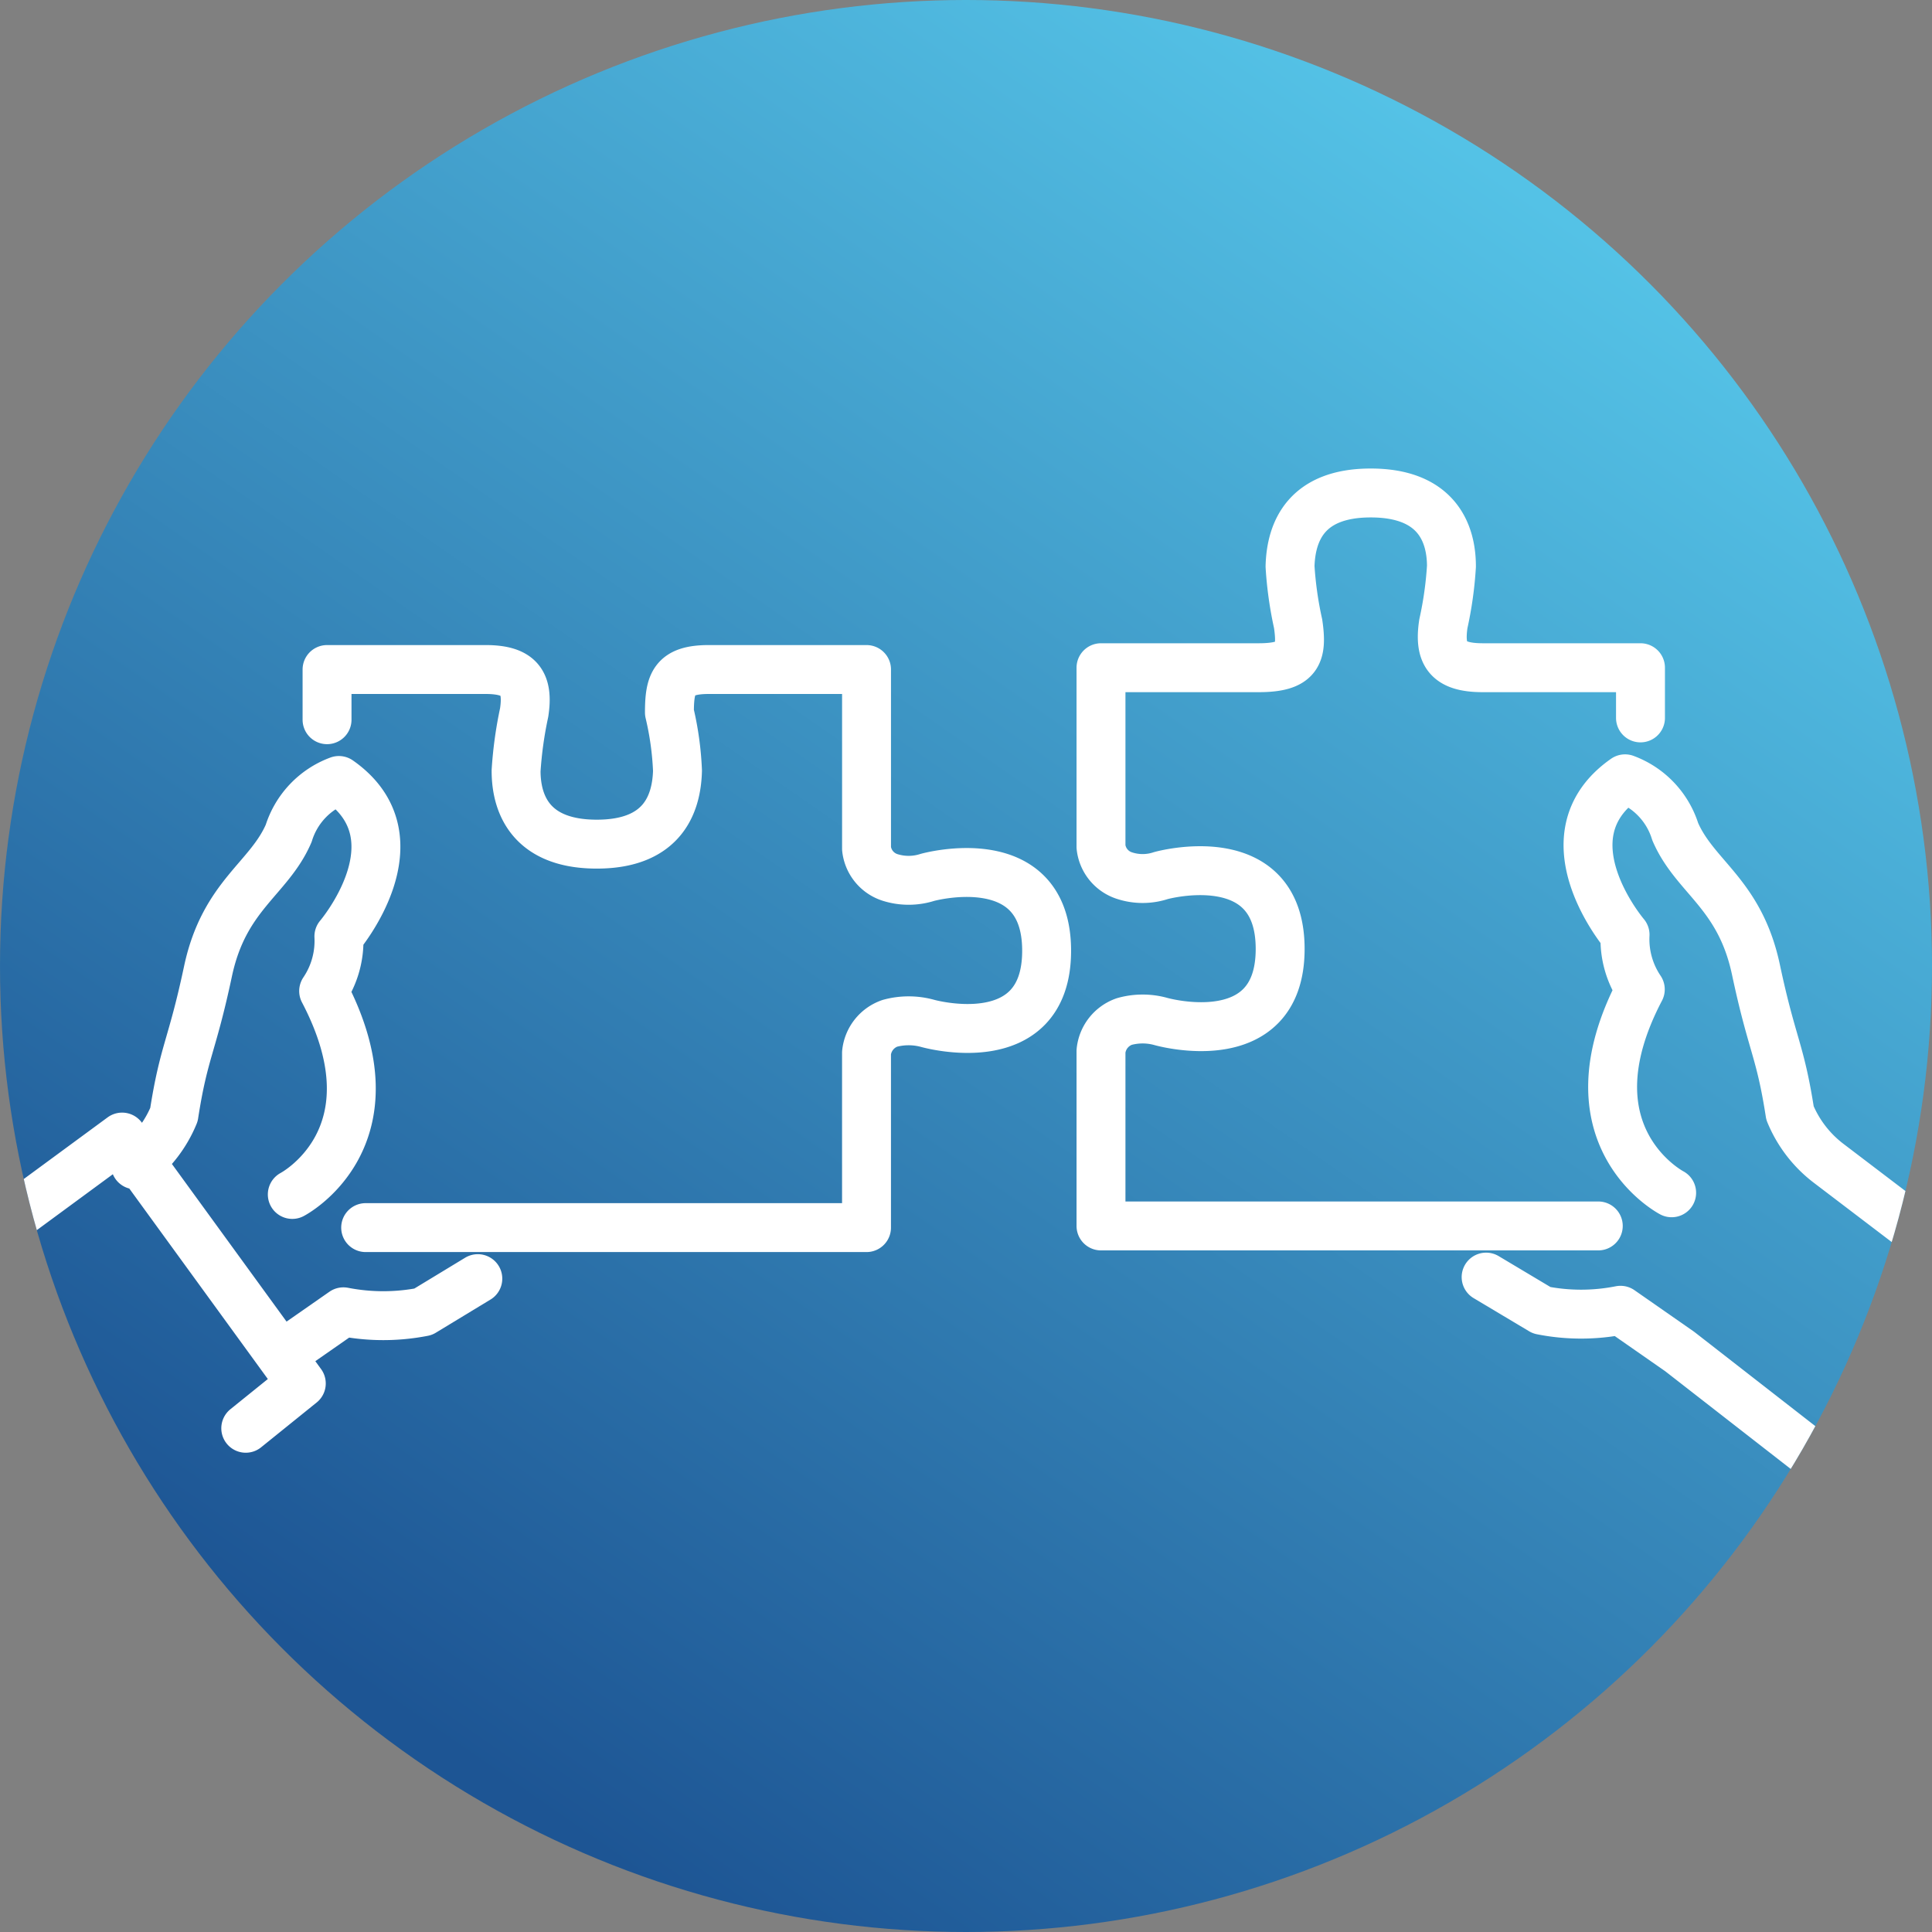 <svg xmlns="http://www.w3.org/2000/svg" xmlns:xlink="http://www.w3.org/1999/xlink" width="79" height="79" viewBox="0 0 79 79"><rect x="0" y="0" width="79" height="79" fill="#808080" stroke="none"/><defs><style>.a{fill:url(#a);}.b{clip-path:url(#c);}.c{fill:none;stroke:#fff;stroke-linecap:round;stroke-linejoin:round;stroke-width:2px;fill-rule:evenodd;}</style><linearGradient id="a" x1="0.823" y1="0.084" x2="0.249" y2="0.911" gradientUnits="objectBoundingBox"><stop offset="0" stop-color="#56c6e9"/><stop offset="1" stop-color="#1d5594"/></linearGradient><clipPath id="c"><circle class="a" cx="39.5" cy="39.5" r="39.5" transform="translate(228 1829.274)"/></clipPath></defs><g transform="translate(-228 -1829.274)"><circle class="a" cx="39.5" cy="39.5" r="39.5" transform="translate(228 1829.274)"/><g class="b"><g transform="translate(39.555 -339.656)"><path class="c" d="M208.293,498.2v-2.052h6.485c1.392,0,1.759.549,1.575,1.759a16.212,16.212,0,0,0-.33,2.381c0,1.429.659,3,3.3,3s3.261-1.575,3.3-3a12.461,12.461,0,0,0-.33-2.381c0-1.209.183-1.759,1.612-1.759h6.448v7.327a1.392,1.392,0,0,0,.952,1.172,2.527,2.527,0,0,0,1.539,0s4.873-1.356,4.873,3-4.873,2.968-4.873,2.968a2.929,2.929,0,0,0-1.539,0,1.429,1.429,0,0,0-.953,1.209v7.144h-20.48m-3-1.356s4.433-2.308,1.282-8.317a3.664,3.664,0,0,0,.623-2.235s3.407-3.993,0-6.375a3.37,3.37,0,0,0-2.052,2.161c-.806,1.869-2.638,2.528-3.3,5.642s-.989,3.261-1.392,5.862a4.946,4.946,0,0,1-1.575,2.052m14,4.653-2.235,1.356a8.5,8.5,0,0,1-3.261,0l-2.418,1.685m-11.614-5.166,4.983-3.664,7.327,10.075-2.271,1.832M262,498.126v-2.052h-6.448c-1.429,0-1.8-.55-1.612-1.8a15.058,15.058,0,0,0,.33-2.345c0-1.429-.659-3-3.3-3s-3.261,1.575-3.3,3a15.058,15.058,0,0,0,.33,2.345c.183,1.246,0,1.8-1.612,1.8h-6.448V503.4a1.392,1.392,0,0,0,.953,1.173,2.383,2.383,0,0,0,1.5,0s4.873-1.356,4.873,3-4.873,2.968-4.873,2.968a2.787,2.787,0,0,0-1.5,0,1.429,1.429,0,0,0-.953,1.209V518.9h20.334m3-1.356s-4.433-2.308-1.282-8.317a3.664,3.664,0,0,1-.623-2.235s-3.407-3.993,0-6.375a3.37,3.37,0,0,1,2.052,2.162c.806,1.868,2.638,2.528,3.3,5.642s.989,3.261,1.392,5.862a4.945,4.945,0,0,0,1.575,2.052l5.2,3.957m-19.2.7,2.271,1.356a8.278,8.278,0,0,0,3.224,0l2.418,1.685,5.129,3.993" transform="translate(-6.475 1700.159)"/></g></g></g></svg>